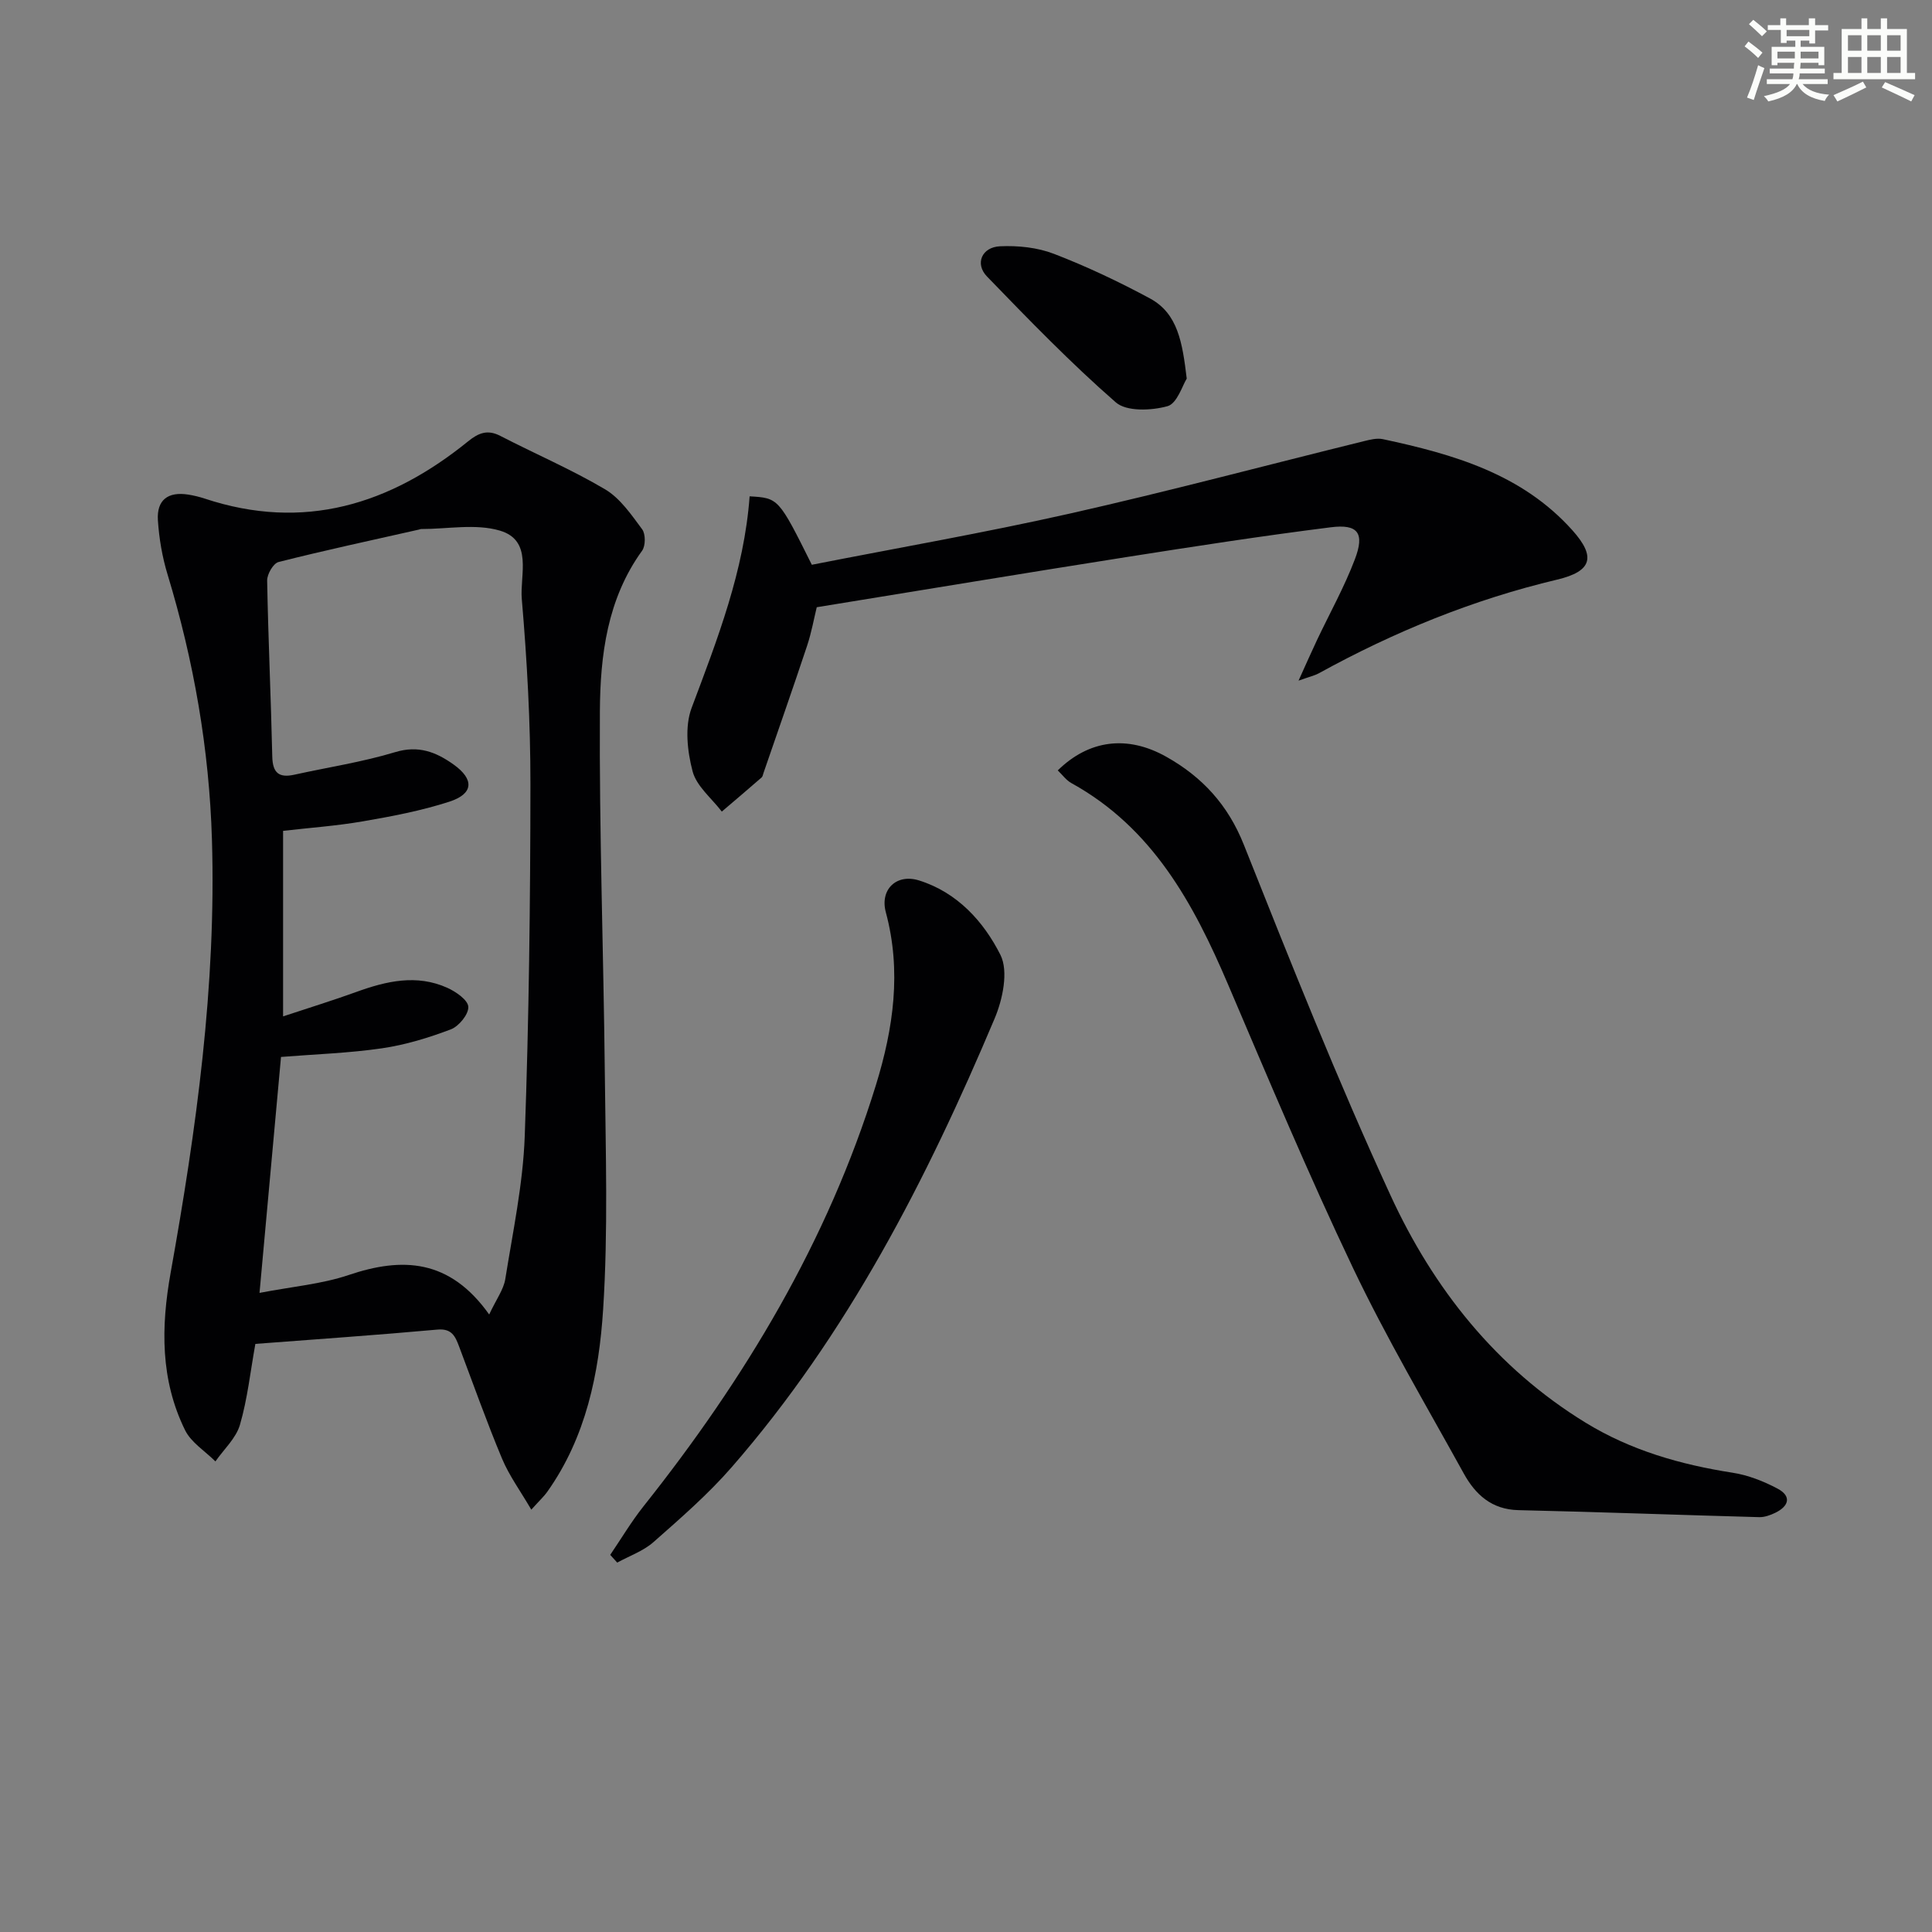 <svg enable-background="new 0 0 400 400" viewBox="0 0 400 400" xmlns="http://www.w3.org/2000/svg"><rect x="0" y="0" width="400" height="400" fill="#808080" stroke="none"/><g fill="#010103"><path d="m110 312.56c-2.24-3.85-4.58-7.03-6.06-10.57-3.2-7.65-5.97-15.48-8.9-23.24-.79-2.09-1.51-3.75-4.51-3.47-12.56 1.14-25.14 2-37.66 2.96-1.04 5.76-1.63 11.39-3.19 16.74-.81 2.79-3.33 5.08-5.08 7.59-2.14-2.14-5.03-3.91-6.29-6.48-5.11-10.4-5-21.3-2.98-32.59 5.31-29.64 9.46-59.44 8.55-89.68-.56-18.69-3.75-36.98-9.19-54.89-1.1-3.61-1.75-7.44-2-11.21-.27-4.22 2.1-5.98 6.28-5.32 1.15.18 2.29.46 3.39.82 20.53 6.81 38.39 1.26 54.56-11.85 2.14-1.73 4-2.5 6.65-1.13 7.22 3.73 14.73 6.94 21.71 11.07 3.12 1.85 5.43 5.25 7.67 8.27.73.98.72 3.43-.01 4.44-7.22 9.98-8.67 21.65-8.74 33.23-.15 24.97.76 49.94 1.02 74.91.17 16.32.7 32.7-.35 48.96-.85 13.23-3.54 26.41-11.53 37.69-.74 1.05-1.72 1.94-3.34 3.75zm-8.72-40.41c1.5-3.2 2.98-5.16 3.33-7.31 1.57-9.83 3.67-19.67 4.03-29.57.88-24.29 1.16-48.61 1.18-72.91.01-12.79-.7-25.61-1.79-38.36-.42-4.91 2.37-12.1-4.53-14.14-5.03-1.49-10.85-.32-16.31-.33-.16 0-.32.09-.48.12-9.69 2.19-19.41 4.27-29.04 6.71-1.08.27-2.38 2.52-2.36 3.83.22 12.14.79 24.28 1.06 36.42.07 3.42 1.38 4.49 4.59 3.78 6.96-1.54 14.06-2.61 20.86-4.67 4.82-1.46 8.46-.02 12.07 2.55 4.33 3.08 4.18 6.08-.86 7.71-5.8 1.88-11.87 3.03-17.9 4.07-5.5.95-11.1 1.34-16.52 1.97v38.41c5.46-1.81 10.34-3.31 15.14-5.05 6.23-2.26 12.51-3.73 18.87-.86 1.78.8 4.26 2.52 4.34 3.93.08 1.54-1.95 4.03-3.6 4.66-4.6 1.75-9.42 3.22-14.28 3.93-6.84 1-13.8 1.22-20.9 1.79-1.47 16.11-2.91 31.91-4.45 48.85 6.85-1.32 12.87-1.82 18.42-3.69 11.18-3.78 20.95-3.35 29.13 8.16z"/><path d="m268.85 140.92c1.62-3.58 2.7-6.03 3.84-8.44 2.63-5.55 5.65-10.96 7.82-16.68 2.07-5.43.66-7.35-5-6.63-14.16 1.78-28.28 3.96-42.38 6.18-21.14 3.33-42.24 6.83-64.03 10.37-.57 2.3-1.08 5.21-2 7.98-2.93 8.81-6.01 17.57-9.03 26.35-.11.31-.16.72-.38.91-2.73 2.38-5.49 4.72-8.25 7.07-2.1-2.76-5.24-5.25-6.05-8.35-1.09-4.15-1.65-9.25-.2-13.11 5.37-14.29 10.89-28.45 12.01-43.81 5.99.35 5.99.35 12.88 14.17 17.73-3.49 35.69-6.61 53.46-10.61 20.37-4.59 40.55-9.98 60.83-14.98 1.27-.31 2.7-.68 3.93-.42 14.59 3.12 28.78 7.18 39.24 18.86 4.9 5.47 4.11 8.5-3.14 10.22-17.42 4.13-33.78 10.82-49.41 19.43-.83.44-1.78.65-4.14 1.49z"/><path d="m219 159.5c6.46-6.33 14.4-7.36 22.47-2.82 7.44 4.18 12.77 9.95 16.06 18.23 9.69 24.36 19.4 48.76 30.36 72.57 8.87 19.28 21.87 35.72 40.39 47.07 9.37 5.74 19.65 8.68 30.43 10.36 3.19.49 6.39 1.75 9.27 3.27 3.02 1.59 2.4 3.66-.45 5.04-1.02.49-2.22.92-3.32.89-16.6-.45-33.2-1.08-49.81-1.45-5.59-.12-8.95-3.25-11.36-7.62-7.79-14.11-16.01-28.03-22.93-42.55-9.19-19.29-17.47-39.02-25.86-58.68-7.16-16.78-15.63-32.4-32.4-41.66-1.12-.61-1.91-1.75-2.85-2.65z"/><path d="m126.34 321.92c2.29-3.37 4.38-6.9 6.91-10.08 20.95-26.36 38.1-54.8 48.1-87.19 3.63-11.77 5.33-23.59 2.05-35.78-1.26-4.7 2.19-8.04 6.86-6.59 7.94 2.47 13.41 8.54 16.87 15.42 1.7 3.39.47 9.22-1.21 13.19-14.06 33.33-30.47 65.38-54.45 92.9-4.89 5.61-10.58 10.55-16.18 15.49-2.11 1.86-4.98 2.85-7.5 4.24-.48-.54-.96-1.07-1.45-1.6z"/><path d="m245.7 78.39c-.87 1.35-1.98 5.16-3.99 5.71-3.33.92-8.47 1.15-10.7-.8-9.35-8.16-18.02-17.12-26.67-26.06-2.54-2.63-1.08-6.08 2.71-6.25 3.71-.17 7.73.24 11.17 1.57 6.8 2.62 13.45 5.77 19.87 9.23 5.77 3.12 6.71 9.09 7.61 16.6z"/></g><path d="m361.2 9.6.8-1c.9.7 1.9 1.4 2.9 2.3l-.9 1.1c-1-1-2-1.8-2.8-2.4zm.5 10.6c.9-2.1 1.6-4.3 2.3-6.7.4.2.8.4 1.3.6-.7 2.1-1.5 4.3-2.2 6.6zm.4-15.2.9-.9c1 .8 2 1.6 2.8 2.4l-1 1c-.9-.9-1.8-1.7-2.7-2.5zm12.5-1.2h1.2v1.4h2.7v1.1h-2.7v2.7h-1.2v-.6h-1.8v1.3h4.9v3.8h-1.2v-.5h-3.7c0 .4-.1.9-.1 1.2h5.1v1h-5.2c0 .5-.1.9-.2 1.2h6v1h-5.2c1.1 1.3 2.9 2 5.5 2.2-.4.4-.7.8-.9 1.3-2.9-.5-4.8-1.6-5.7-3.5h-.1c-.8 1.7-2.7 2.9-5.9 3.6-.2-.4-.6-.8-.9-1.1 2.8-.6 4.6-1.4 5.4-2.5h-4.8v-1h5.3c.1-.3.2-.7.2-1.2h-4.9v-1h5c0-.4 0-.8.1-1.2h-3.5v.5h-1.2v-3.8h4.9v-1.3h-1.8v.5h-1.2v-2.7h-2.7v-1h2.6v-1.4h1.2v1.4h4.7v-1.4zm-6.6 8.3h3.6c0-.4 0-.9 0-1.4h-3.6zm1.9-4.6h4.7v-1.3h-4.7zm6.6 3.2h-3.7v1.4h3.7z" fill="#fbfcfa"/><path d="m385.3 3.8h1.3v2.2h2.8v-2.2h1.3v2.2h4.1v9.1h1.7v1.3h-16.9v-1.3h1.7v-9.1h4.1v-2.2zm.4 13.1.7 1.2c-1.8.9-3.8 1.9-6 2.9-.2-.4-.5-.8-.8-1.3 2.3-1 4.3-1.9 6.1-2.8zm-3.1-6.4h2.8v-3.2h-2.8zm0 4.6h2.8v-3.3h-2.8zm4-4.6h2.8v-3.2h-2.8zm0 4.6h2.8v-3.3h-2.8zm3.7 1.9c2.1.9 4.1 1.8 6.1 2.7l-.7 1.3c-2.2-1.1-4.2-2-6.1-2.9zm3.2-9.7h-2.8v3.2h2.8zm-2.8 7.8h2.8v-3.3h-2.8z" fill="#fbfcfa"/></svg>